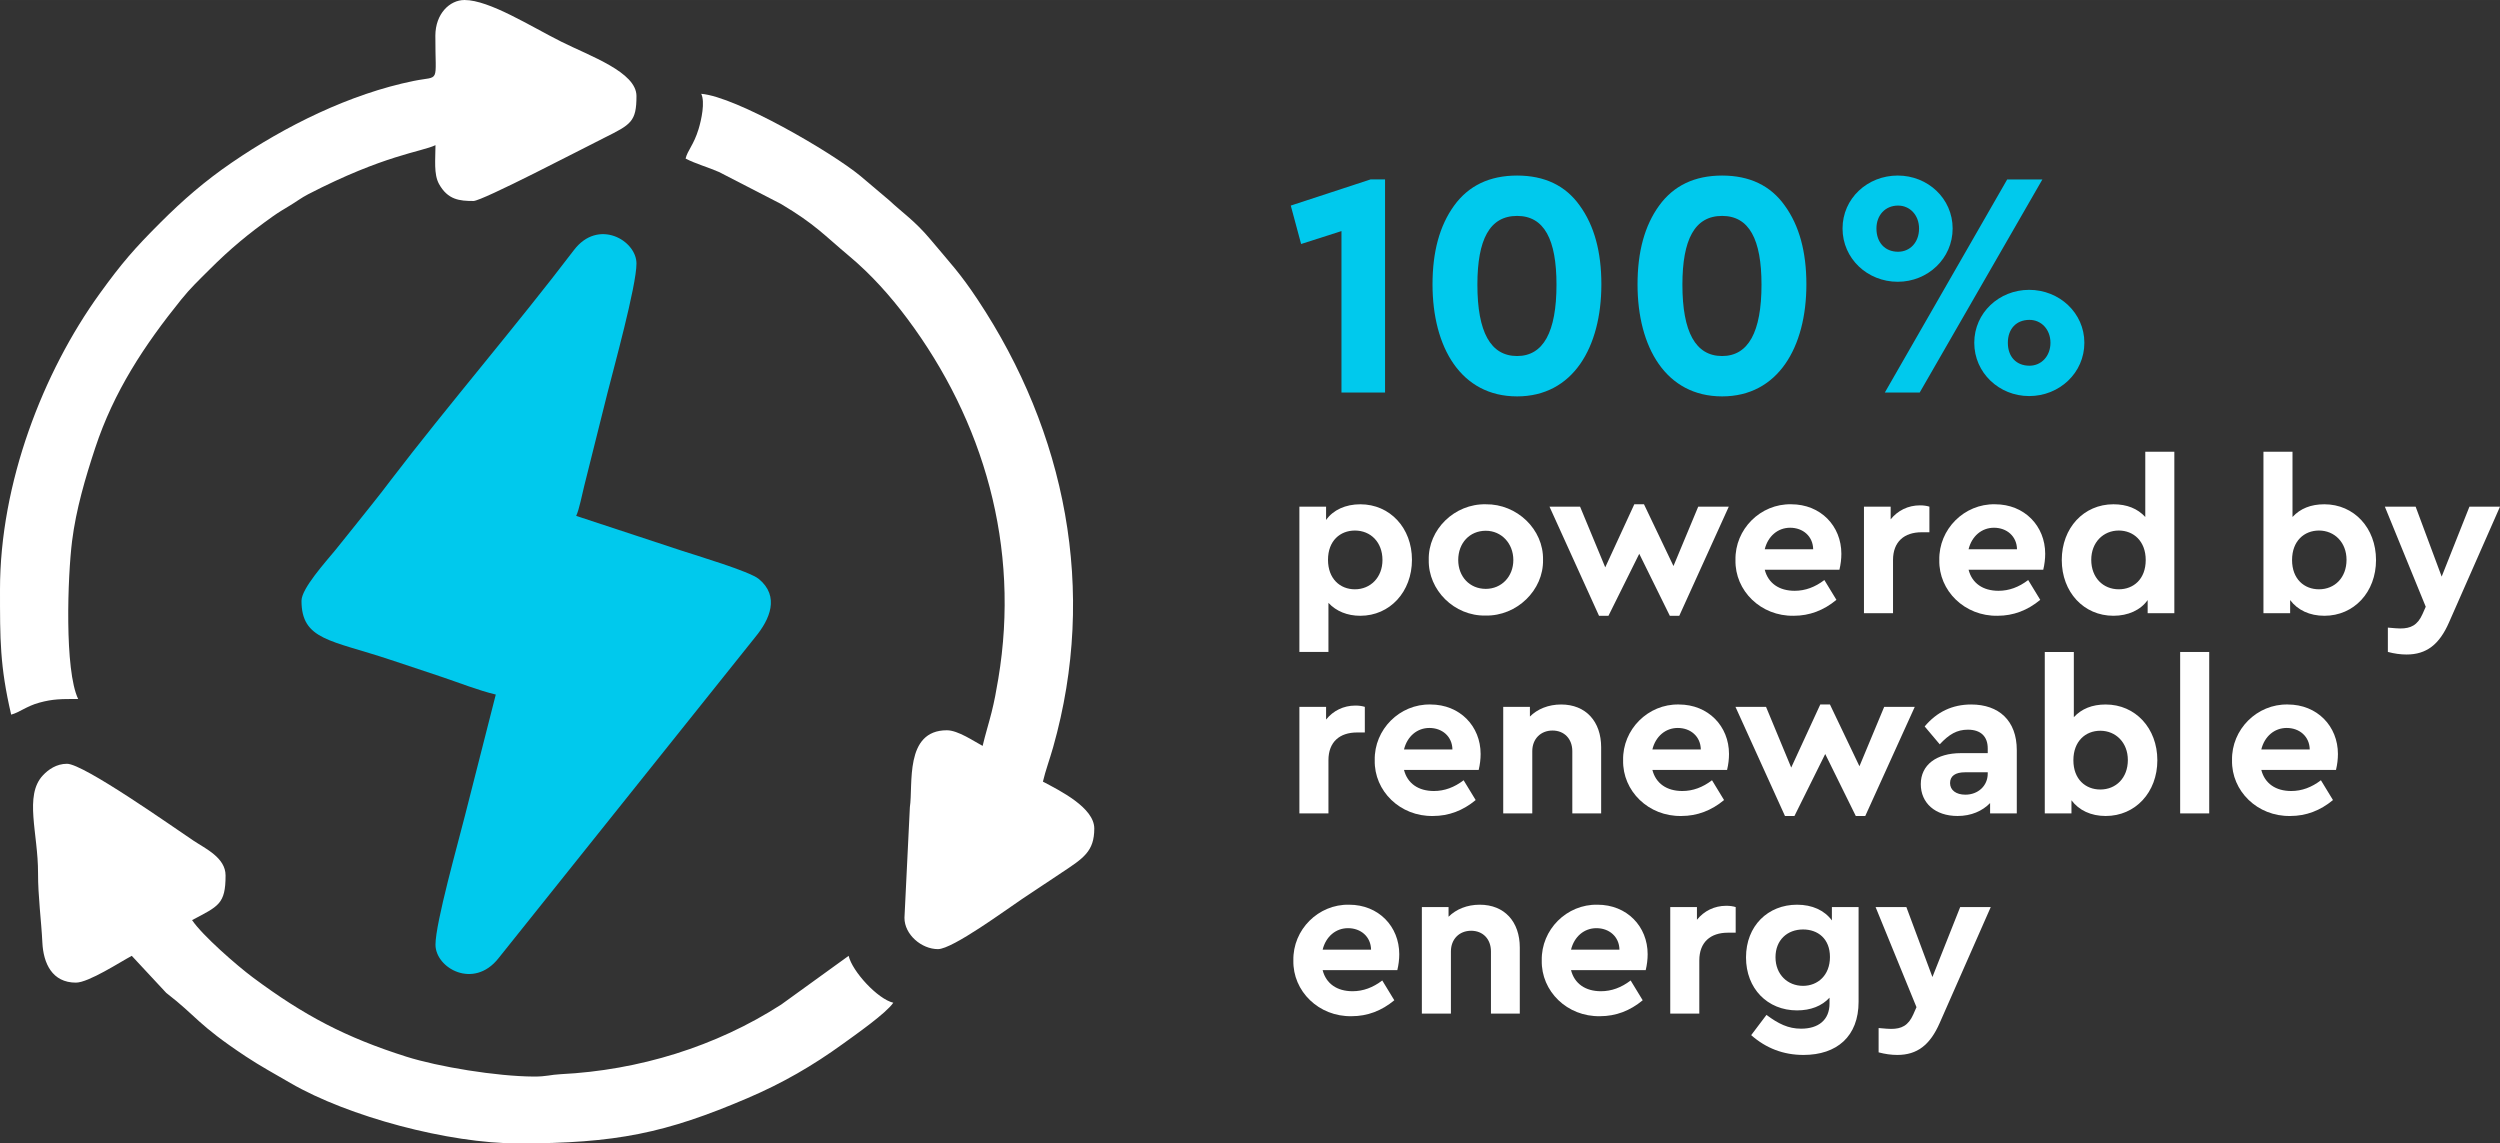 <?xml version="1.0" encoding="UTF-8"?> <svg xmlns="http://www.w3.org/2000/svg" xmlns:xlink="http://www.w3.org/1999/xlink" xmlns:xodm="http://www.corel.com/coreldraw/odm/2003" xml:space="preserve" width="48.501mm" height="22.183mm" version="1.1" style="shape-rendering:geometricPrecision; text-rendering:geometricPrecision; image-rendering:optimizeQuality; fill-rule:evenodd; clip-rule:evenodd" viewBox="0 0 6323.24 2892.03"><rect x="0" y="0" width="6323.24" height="2892.03" fill="#333333" stroke="none"/> <defs> <style type="text/css"> .fil2 {fill:#00C9ED} .fil3 {fill:white} .fil0 {fill:#00C9ED;fill-rule:nonzero} .fil1 {fill:white;fill-rule:nonzero} </style> </defs> <g id="Layer_x0020_1">  <polygon class="fil0" points="3466.46,453.81 3264.76,519.95 3290.9,617.13 3392.97,584.46 3392.97,992.76 3503.21,992.76 3503.21,453.81 "></polygon> <path id="_1" class="fil0" d="M3623.26 719.2c0,159.24 71.85,283.37 213.94,283.37 141.27,0 213.14,-124.13 213.14,-283.37 0,-82.47 -17.97,-148.61 -54.72,-199.25 -35.93,-50.62 -89.01,-75.94 -158.42,-75.94 -69.41,0 -122.49,25.32 -159.24,75.94 -36.74,50.64 -54.71,116.78 -54.71,199.25zm313.56 0.82c0,120.04 -33.48,180.46 -99.62,180.46 -66.96,0 -100.44,-60.43 -100.44,-180.46 0,-114.33 31.03,-173.93 100.44,-173.93 68.59,0 99.62,59.61 99.62,173.93z"></path> <path id="_2" class="fil0" d="M4141.8 719.2c0,159.24 71.85,283.37 213.94,283.37 141.27,0 213.14,-124.13 213.14,-283.37 0,-82.47 -17.97,-148.61 -54.72,-199.25 -35.93,-50.62 -89.01,-75.94 -158.42,-75.94 -69.41,0 -122.49,25.32 -159.24,75.94 -36.74,50.64 -54.71,116.78 -54.71,199.25zm313.56 0.82c0,120.04 -33.48,180.46 -99.62,180.46 -66.96,0 -100.44,-60.43 -100.44,-180.46 0,-114.33 31.03,-173.93 100.44,-173.93 68.59,0 99.62,59.61 99.62,173.93z"></path> <path id="_3" class="fil0" d="M4660.34 577.92c0,75.94 62.87,134.74 139.63,134.74 75.94,0 138.82,-58.8 138.82,-134.74 0,-75.94 -62.88,-133.92 -138.82,-133.92 -76.76,0 -139.63,57.98 -139.63,133.92zm106.97 414.84l88.19 0 310.32 -538.95 -89.02 0 -309.48 538.95zm86.56 -414.84c0,35.12 -22.87,58.8 -53.08,58.8 -33.48,0 -54.72,-23.68 -54.72,-58.8 0,-33.48 22.05,-57.98 54.72,-57.98 30.21,0 53.08,24.5 53.08,57.98zm139.64 289.08c0,75.94 62.88,134.74 138.82,134.74 76.75,0 139.63,-58.8 139.63,-134.74 0,-75.94 -63.69,-133.92 -139.63,-133.92 -75.94,0 -138.82,57.98 -138.82,133.92zm192.72 0c0,33.48 -22.87,57.98 -53.09,57.98 -33.48,0 -54.71,-22.85 -54.71,-57.98 0,-35.11 21.22,-57.98 54.71,-57.98 30.22,0 53.09,24.5 53.09,57.98l0 0z"></path> <path id="_4" class="fil1" d="M3571.27 1415.91c0,-80.57 -55.54,-140.45 -130.66,-140.45 -37.03,0 -68.59,14.16 -86.56,39.74l0 -33.75 -67.51 0 0 367.47 73.49 0 0 -124.12c19.6,21.22 47.91,32.66 80.57,32.66 75.12,0 130.66,-60.98 130.66,-141.55zm-74.59 0.55c0,44.09 -30.48,74.04 -69.69,74.04 -37.56,0 -68.06,-26.67 -68.06,-74.59 0,-48.45 31.04,-74.04 68.06,-74.04 39.74,0 69.69,29.4 69.69,74.59z"></path> <path id="_5" class="fil1" d="M3613.73 1415.91c-1.64,76.76 64.78,142.64 143.71,141 78.94,1.64 147,-64.24 145.35,-141 1.64,-76.75 -65.87,-141.55 -144.81,-140.45 -78.94,-1.63 -145.9,63.7 -144.26,140.45zm213.94 0.55c0,41.92 -29.95,72.94 -69.69,72.94 -40.83,0 -69.69,-31.03 -69.69,-72.94 0,-43.01 28.85,-74.04 69.69,-74.04 39.74,0 69.69,32.12 69.69,74.04z"></path> <polygon id="_6" class="fil1" points="4295.32,1281.44 4232.71,1431.69 4158.12,1275.45 4133.63,1275.45 4060.13,1434.97 3996.45,1281.44 3919.13,1281.44 4044.35,1557.45 4068.31,1557.45 4146.16,1400.66 4223.45,1557.45 4247.42,1557.45 4372.63,1281.44 "></polygon> <path id="_7" class="fil1" d="M4652.45 1440.95c3.27,-13.61 4.9,-27.22 4.9,-40.29 0,-70.23 -52.27,-125.21 -126.84,-125.21 -77.86,-1.63 -142.64,63.15 -141,141 -1.64,77.85 64.24,142.63 147.53,141 39.74,0 75.67,-13.61 107.79,-40.29l-30.49 -50.09c-23.4,17.97 -48.45,27.22 -75.12,27.22 -39.2,0 -66.96,-19.05 -75.68,-53.35l188.91 0zm-188.91 -51.72c8.17,-33.21 33.22,-54.44 64.25,-54.44 32.11,0 57.7,21.24 58.25,54.44l-122.5 0z"></path> <path id="_8" class="fil1" d="M4880.02 1281.44c-7.08,-2.18 -14.71,-3.26 -23.95,-3.26 -29.95,0 -56.07,13.06 -74.04,35.38l0 -32.12 -67.51 0 0 269.48 73.49 0 0 -134.47c0,-46.27 28.3,-70.23 72.41,-70.23l19.6 0 0 -64.78z"></path> <path id="_9" class="fil1" d="M5168 1440.95c3.27,-13.61 4.9,-27.22 4.9,-40.29 0,-70.23 -52.27,-125.21 -126.84,-125.21 -77.86,-1.63 -142.64,63.15 -141,141 -1.64,77.85 64.24,142.63 147.53,141 39.74,0 75.67,-13.61 107.79,-40.29l-30.49 -50.09c-23.4,17.97 -48.45,27.22 -75.12,27.22 -39.2,0 -66.96,-19.05 -75.68,-53.35l188.91 0zm-188.91 -51.72c8.17,-33.21 33.22,-54.44 64.25,-54.44 32.11,0 57.7,21.24 58.25,54.44l-122.5 0z"></path> <path id="_10" class="fil1" d="M5426.05 1142.61l0 164.96c-19.6,-21.24 -46.27,-32.12 -80.57,-32.12 -75.12,0 -130.65,59.88 -130.65,141 0,81.12 55.53,141 130.65,141 37.03,0 68.6,-14.16 86.57,-39.74l0 33.21 67.49 0 0 -408.31 -73.49 0zm1.1 273.84c0,48.45 -31.03,74.04 -68.06,74.04 -39.74,0 -69.69,-29.4 -69.69,-74.59 0,-44.09 30.49,-74.04 69.69,-74.04 37.03,0 68.06,26.67 68.06,74.59z"></path> <path id="_11" class="fil1" d="M6009.66 1416.45c0,-81.12 -55.54,-141 -130.66,-141 -34.3,0 -60.98,10.89 -80.57,32.12l0 -164.96 -73.49 0 0 408.31 67.51 0 0 -33.21c19.05,25.58 49.53,39.74 86.56,39.74 75.12,0 130.66,-59.88 130.66,-141zm-74.59 -0.55c0,45.19 -29.95,74.59 -69.69,74.59 -37.01,0 -68.06,-25.59 -68.06,-74.04 0,-47.91 30.49,-74.59 68.06,-74.59 39.2,0 69.69,29.95 69.69,74.04z"></path> <path id="_12" class="fil1" d="M6245.94 1281.44l-70.23 176.93 -65.88 -176.93 -77.85 0 103.44 253.15 -8.16 18.51c-12.53,28.3 -29.95,36.48 -56.07,36.48 -4.35,0 -14.71,-0.55 -31.58,-2.18l0 61.51c16.32,4.35 32.11,6.53 47.37,6.53 50.08,0 82.75,-25.03 107.25,-81.11l129.02 -292.9 -77.3 0z"></path> <path id="_13" class="fil1" d="M3452.04 1787.84c-7.08,-2.18 -14.71,-3.26 -23.95,-3.26 -29.95,0 -56.07,13.06 -74.04,35.38l0 -32.12 -67.51 0 0 269.48 73.49 0 0 -134.47c0,-46.27 28.3,-70.23 72.41,-70.23l19.6 0 0 -64.78z"></path> <path id="_14" class="fil1" d="M3740.03 1947.35c3.27,-13.61 4.9,-27.22 4.9,-40.29 0,-70.23 -52.27,-125.21 -126.84,-125.21 -77.86,-1.63 -142.64,63.15 -141,141 -1.64,77.85 64.24,142.63 147.53,141 39.74,0 75.67,-13.61 107.79,-40.29l-30.49 -50.09c-23.4,17.97 -48.45,27.22 -75.12,27.22 -39.2,0 -66.96,-19.05 -75.68,-53.35l188.91 0zm-188.91 -51.72c8.17,-33.21 33.22,-54.44 64.25,-54.44 32.11,0 57.7,21.24 58.25,54.44l-122.5 0z"></path> <path id="_15" class="fil1" d="M4049.8 1890.19c0,-65.33 -38.66,-108.34 -101.26,-108.34 -32.11,0 -59.88,11.43 -78.93,30.48l0 -24.5 -67.51 0 0 269.48 73.49 0 0 -157.34c0,-31.03 21.22,-52.25 51.17,-52.25 29.95,0 50.09,21.22 50.09,52.25l0 157.34 72.94 0 0 -167.13z"></path> <path id="_16" class="fil1" d="M4368.27 1947.35c3.27,-13.61 4.9,-27.22 4.9,-40.29 0,-70.23 -52.27,-125.21 -126.84,-125.21 -77.86,-1.63 -142.64,63.15 -141,141 -1.64,77.85 64.24,142.63 147.53,141 39.74,0 75.67,-13.61 107.79,-40.29l-30.49 -50.09c-23.4,17.97 -48.45,27.22 -75.12,27.22 -39.2,0 -66.96,-19.05 -75.68,-53.35l188.91 0zm-188.91 -51.72c8.17,-33.21 33.22,-54.44 64.25,-54.44 32.11,0 57.7,21.24 58.25,54.44l-122.5 0z"></path> <polygon id="_17" class="fil1" points="4765.69,1787.84 4703.09,1938.09 4628.5,1781.85 4604,1781.85 4530.51,1941.37 4466.82,1787.84 4389.51,1787.84 4514.72,2063.85 4538.69,2063.85 4616.53,1907.07 4693.83,2063.85 4717.8,2063.85 4843.01,1787.84 "></polygon> <path id="_18" class="fil1" d="M5101.06 1897.26c0,-74.57 -45.19,-115.41 -115.42,-115.41 -47.35,0 -86.56,18.51 -117.58,55.53l38.11 45.19c23.95,-25.59 43.55,-37.01 71.31,-37.01 32.66,0 50.09,17.42 50.09,47.35l0 11.98 -67.51 0c-62.61,0 -101.81,29.95 -101.81,78.39 0,47.37 35.93,80.57 93.1,80.57 34.29,0 62.61,-12.52 82.2,-32.66l0 26.13 67.51 0 0 -160.06zm-73.49 59.35c0,31.03 -24.5,53.35 -56.62,53.35 -23.42,0 -38.66,-11.43 -38.66,-29.4 0,-17.97 13.61,-27.22 37.56,-27.22l57.72 0 0 3.27z"></path> <path id="_19" class="fil1" d="M5456.56 1922.85c0,-81.12 -55.54,-141 -130.66,-141 -34.3,0 -60.98,10.89 -80.57,32.12l0 -164.96 -73.49 0 0 408.31 67.51 0 0 -33.21c19.05,25.58 49.53,39.74 86.56,39.74 75.12,0 130.66,-59.88 130.66,-141zm-74.59 -0.55c0,45.19 -29.95,74.59 -69.69,74.59 -37.01,0 -68.06,-25.59 -68.06,-74.04 0,-47.91 30.49,-74.59 68.06,-74.59 39.2,0 69.69,29.95 69.69,74.04z"></path> <polygon id="_20" class="fil1" points="5514.27,2057.32 5587.76,2057.32 5587.76,1649.02 5514.27,1649.02 "></polygon> <path id="_21" class="fil1" d="M5908.41 1947.35c3.27,-13.61 4.9,-27.22 4.9,-40.29 0,-70.23 -52.27,-125.21 -126.84,-125.21 -77.86,-1.63 -142.64,63.15 -141,141 -1.64,77.85 64.24,142.63 147.53,141 39.74,0 75.67,-13.61 107.79,-40.29l-30.49 -50.09c-23.4,17.97 -48.45,27.22 -75.12,27.22 -39.2,0 -66.96,-19.05 -75.68,-53.35l188.91 0zm-188.91 -51.72c8.17,-33.21 33.22,-54.44 64.25,-54.44 32.11,0 57.7,21.24 58.25,54.44l-122.5 0z"></path> <path id="_22" class="fil1" d="M3534.24 2453.75c3.27,-13.61 4.9,-27.22 4.9,-40.29 0,-70.23 -52.27,-125.21 -126.84,-125.21 -77.86,-1.63 -142.64,63.15 -141,141 -1.64,77.85 64.24,142.63 147.53,141 39.74,0 75.67,-13.61 107.79,-40.29l-30.49 -50.09c-23.4,17.97 -48.45,27.22 -75.12,27.22 -39.2,0 -66.96,-19.05 -75.68,-53.35l188.91 0zm-188.91 -51.72c8.17,-33.21 33.22,-54.44 64.25,-54.44 32.11,0 57.7,21.24 58.25,54.44l-122.5 0z"></path> <path id="_23" class="fil1" d="M3844.01 2396.6c0,-65.33 -38.66,-108.34 -101.26,-108.34 -32.11,0 -59.88,11.43 -78.93,30.48l0 -24.5 -67.51 0 0 269.48 73.49 0 0 -157.34c0,-31.03 21.22,-52.25 51.17,-52.25 29.95,0 50.09,21.22 50.09,52.25l0 157.34 72.94 0 0 -167.13z"></path> <path id="_24" class="fil1" d="M4162.49 2453.75c3.27,-13.61 4.9,-27.22 4.9,-40.29 0,-70.23 -52.27,-125.21 -126.84,-125.21 -77.86,-1.63 -142.64,63.15 -141,141 -1.64,77.85 64.24,142.63 147.53,141 39.74,0 75.67,-13.61 107.79,-40.29l-30.49 -50.09c-23.4,17.97 -48.45,27.22 -75.12,27.22 -39.2,0 -66.96,-19.05 -75.68,-53.35l188.91 0zm-188.91 -51.72c8.17,-33.21 33.22,-54.44 64.25,-54.44 32.11,0 57.7,21.24 58.25,54.44l-122.5 0z"></path> <path id="_25" class="fil1" d="M4390.06 2294.24c-7.08,-2.18 -14.71,-3.26 -23.95,-3.26 -29.95,0 -56.07,13.06 -74.04,35.38l0 -32.12 -67.51 0 0 269.48 73.49 0 0 -134.47c0,-46.27 28.3,-70.23 72.41,-70.23l19.6 0 0 -64.78z"></path> <path id="_26" class="fil1" d="M4633.4 2294.24l0 33.75c-19.05,-25.58 -49.54,-39.74 -88.2,-39.74 -73.49,0 -129.02,53.35 -129.02,133.37 0,78.94 54.44,133.93 129.02,133.93 34.3,0 62.62,-10.89 82.21,-32.12l0 14.69c0,41.93 -28.32,63.7 -71.86,63.7 -32.67,0 -57.7,-12.52 -87.65,-34.84l-38.66 51.17c37.56,33.21 81.67,50.08 132.29,50.08 84.38,0 139.37,-46.82 139.37,-134.47l0 -239.54 -67.51 0zm-4.9 126.31c0,46.27 -31.03,72.94 -68.04,72.94 -39.2,0 -69.69,-28.85 -69.69,-72.4 0,-43.56 29.93,-70.23 69.69,-70.23 37.56,0 68.04,23.42 68.04,69.69z"></path> <path id="_27" class="fil1" d="M4957.88 2294.24l-70.23 176.93 -65.88 -176.93 -77.85 0 103.44 253.15 -8.16 18.51c-12.53,28.3 -29.95,36.48 -56.07,36.48 -4.35,0 -14.71,-0.55 -31.58,-2.18l0 61.51c16.32,4.35 32.11,6.53 47.37,6.53 50.08,0 82.75,-25.03 107.25,-81.11l129.02 -292.9 -77.3 0z"></path> <path class="fil2" d="M762.56 1519.45c0,99.72 74.4,99.16 223.81,148.99 46.26,15.41 86.18,28.72 131.33,43.77 40.79,13.6 93.95,34.61 136.28,44.47l-77.94 306.16c-16.92,67.66 -74.57,271.49 -74.57,326.47 0,59.4 96.42,113.78 159.04,34.77l650.01 -812.95c36.2,-43.92 62.55,-102.55 8.66,-146.84 -23.68,-19.44 -159.37,-59.62 -194.23,-71.25l-267.62 -88.24c7.64,-15.92 14.78,-53.49 20.34,-75.7l58.75 -234.97c14.88,-59.49 73.43,-270.88 73.43,-327.62 0,-58.64 -96.74,-114.89 -158.24,-33.96 -143.23,188.46 -319.4,393.64 -463.16,581.81 -15.81,20.69 -29.5,38.93 -46.91,60.43 -32.53,40.18 -60.43,76.28 -92.94,116.03 -24.37,29.78 -86.03,97.57 -86.03,128.63z"></path> <g id="_2064559034544"> <path class="fil3" d="M0.01 1491.2c0,125.16 -0.5,192.92 28.25,316.31 21.09,-5.63 38.76,-21.42 71.33,-30.34 34.93,-9.56 55.89,-9.19 98.12,-9.19 -34.99,-72.93 -26.61,-310.41 -15.4,-399.51 10.09,-80.25 33.57,-160 58.43,-235.29 47.21,-142.94 123.96,-259.51 217.58,-375.5 24,-29.73 44.2,-48.6 71.24,-75.63 53.08,-53.09 98.71,-90.79 159.58,-134.14 15.06,-10.7 28.51,-18.71 44.91,-28.53 15.83,-9.48 27.9,-19.03 45.37,-28.06 193.49,-99.92 286.32,-107.04 322.04,-124.18 0,36 -4.86,73.37 9.01,98.33 22.33,40.17 52.15,42.88 87.02,42.88 22.37,0 276.58,-132.7 331.37,-160.03 67.08,-33.47 80.96,-40.46 80.96,-105.43 0,-60.44 -116.66,-100.7 -190.16,-137.45 -76.71,-38.36 -181.86,-105.43 -244.76,-105.43 -37.47,0 -73.54,34.74 -73.74,90.06 -0.43,124.96 13.87,100.68 -54.82,114.64 -161.52,32.82 -325.05,114.14 -460.01,206.51 -68.09,46.61 -123.54,94.72 -181.04,152.23 -65.51,65.51 -97.17,101.71 -153.49,179.76 -142.79,197.88 -251.79,478.5 -251.79,748z"></path> <path class="fil3" d="M192.07 2485.34c32.03,0 112.76,-52.74 141.21,-67.78l87.12 93.63c78.79,60.79 77.68,78.84 200.91,160.6 36.39,24.16 75.24,45.38 113.27,67.48 146.95,85.38 400.93,152.76 575.9,152.76 247.57,0 372.74,-25.85 580.23,-114.53 89.37,-38.2 165.37,-82.4 241.19,-137.26 31.75,-22.96 109.79,-77.6 127.52,-104.06 -39.32,-9.17 -103.74,-78.99 -112.97,-118.61l-170.5 123.22c-165.63,106.61 -360.3,166.27 -558.16,176.14 -25.91,1.29 -35.38,6.17 -67.83,5.98 -93.9,-0.51 -240.96,-24.52 -322.64,-50.43 -153.09,-48.58 -258.38,-103.99 -387.42,-200.02 -40.74,-30.34 -128.22,-106.62 -154.1,-145.26 66.75,-35.33 84.73,-40.31 84.73,-112.97 0,-44.82 -50.86,-67.79 -81.35,-88.12 -50.68,-33.78 -277.41,-194.31 -319.69,-194.31 -26.71,0 -47.22,14.58 -61.04,29.33 -47.94,51.13 -11.85,146.96 -12.23,247.28 -0.22,57.79 8.32,121.18 10.93,175.47 2.54,52.76 24.86,101.47 84.94,101.47z"></path> <path class="fil3" d="M1734.11 401.04c24.73,13.08 57.69,22.15 84.57,34.03l156.55 80.7c86.53,51.48 108.77,78.46 172.88,132.13 55.07,46.1 103.79,100.53 146.83,158.2 192.59,258.06 286.21,575.98 229.98,911.06 -5.21,31.04 -9.83,56.47 -16.96,84.7 -7.17,28.37 -16.34,57.81 -22.61,84.73 -21.75,-11.51 -62.19,-39.54 -90.38,-39.54 -107.85,0 -85.07,137.79 -93.63,194.44l-13.69 280.03c0,42.27 43.18,79.09 84.73,79.09 37.22,0 174.26,-101.12 212.38,-126.53 36.1,-24.08 65.55,-43.74 101.72,-67.74 53.41,-35.47 81.3,-52.61 81.3,-110.75 0,-52.81 -86.88,-95.84 -129.92,-118.61 6.49,-27.89 17.2,-56.5 25.87,-87.12 112.45,-397.33 31.34,-797.12 -190.79,-1131.85 -45.25,-68.17 -68.62,-91.5 -119.16,-151.96 -39.48,-47.21 -70.74,-67.66 -104.29,-99.06l-73.45 -62.11c-73.39,-60.55 -314.18,-200.31 -402.39,-207.65 10.04,20.94 0.47,65.62 -6.75,89.28 -12.35,40.43 -28.04,54.13 -32.79,74.54z"></path> </g> </g> </svg> 